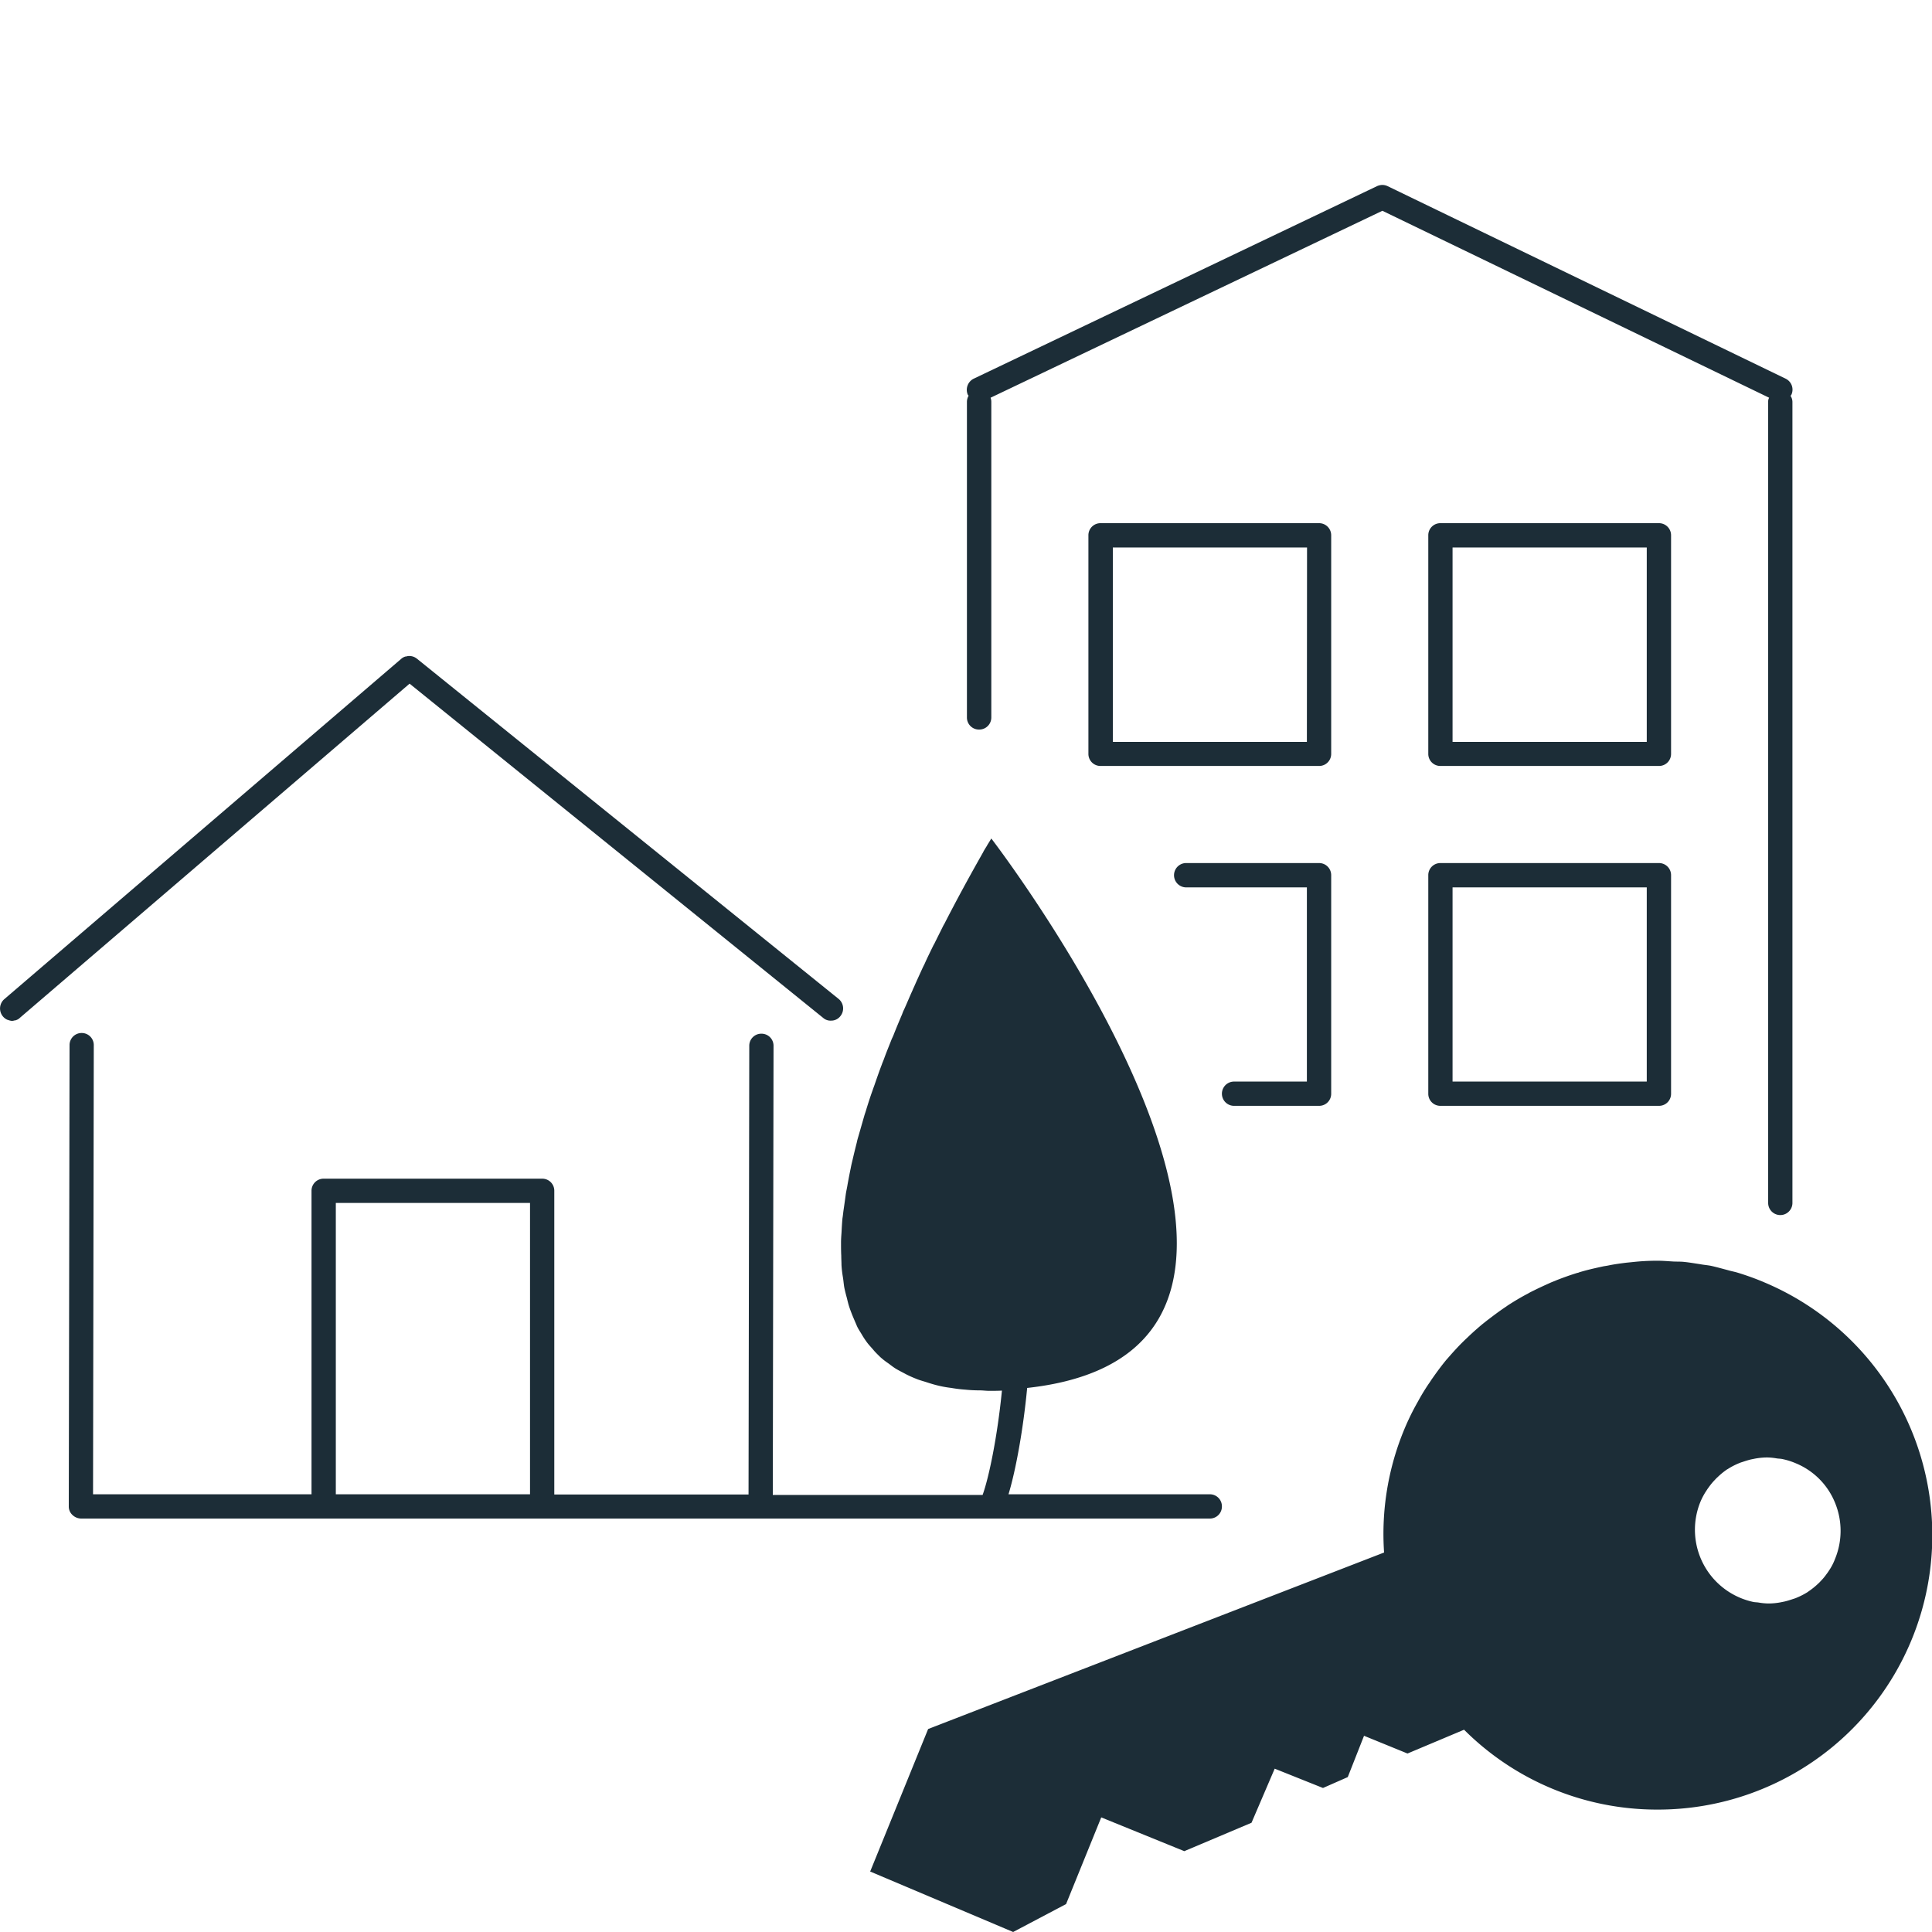 <svg id="Calque_1" data-name="Calque 1" xmlns="http://www.w3.org/2000/svg" viewBox="0 0 500 500"><defs><style>.cls-1{fill:#1c2d37;}</style></defs><g id="Calque_1-2" data-name="Calque 1"><path class="cls-1" d="M5.17,263.39,106,176.93l107.06,86.52a2.85,2.85,0,0,0,2,.69,3,3,0,0,0,2.45-1.19,3.17,3.17,0,0,0-.44-4.4L107.89,170.46a3.18,3.18,0,0,0-2-.69h-.06a2.4,2.4,0,0,0-.69.13.86.86,0,0,0-.38.06,2.83,2.83,0,0,0-.94.56L1.08,258.61a3.2,3.2,0,0,0,.76,5.28c.12.06.25.06.37.12a3.59,3.59,0,0,0,.82.19h.13a2.2,2.2,0,0,0,.62-.12.72.72,0,0,0,.38-.07A2.46,2.46,0,0,0,5.17,263.39Z"/><path class="cls-1" d="M253.4,188.81a3.12,3.12,0,0,0,3.15-3.14V104a3,3,0,0,0-.19-1.07l101.4-48.38,100.09,48.38a2,2,0,0,0-.25,1.07V311.32a3.14,3.14,0,1,0,6.28,0V104a2.92,2.92,0,0,0-.5-1.57l.19-.19A3.15,3.15,0,0,0,462.12,98l-103-49.82a3.4,3.4,0,0,0-1.38-.32h0a3.65,3.65,0,0,0-1.38.32L252,98a3.22,3.22,0,0,0-1.51,4.21l.19.19a3.26,3.26,0,0,0-.44,1.57v81.68A3.11,3.11,0,0,0,253.4,188.81Z"/><path class="cls-1" d="M344.51,138.54a3.12,3.12,0,0,0-3.14-3.14H284.82a3.11,3.11,0,0,0-3.14,3.14v56.55a3.11,3.11,0,0,0,3.14,3.14h56.55a3.11,3.11,0,0,0,3.14-3.14ZM338.22,192H288V141.69h50.26Z"/><path class="cls-1" d="M432.47,138.54a3.12,3.12,0,0,0-3.14-3.14H372.78a3.11,3.11,0,0,0-3.14,3.14v56.55a3.11,3.11,0,0,0,3.14,3.14h56.55a3.11,3.11,0,0,0,3.14-3.14ZM426.18,192H375.92V141.69h50.26Z"/><path class="cls-1" d="M319.37,279.91a3.14,3.14,0,0,0,0,6.28h22a3.11,3.11,0,0,0,3.14-3.14V226.51a3.12,3.12,0,0,0-3.14-3.15H306.81a3.15,3.15,0,0,0,0,6.29h31.41v50.26Z"/><path class="cls-1" d="M429.33,223.36H372.78a3.12,3.12,0,0,0-3.14,3.15v56.54a3.11,3.11,0,0,0,3.14,3.14h56.55a3.11,3.11,0,0,0,3.14-3.14V226.51A3.12,3.12,0,0,0,429.33,223.36Zm-3.15,56.55H375.92V229.65h50.26Z"/><path class="cls-1" d="M316.23,389.86a3.11,3.11,0,0,0-3.14-3.14H261c1.94-6.41,3.83-17,4.83-27.52C358.08,349.08,256.55,217,256.55,217s-.32.56-1,1.63c-.18.38-.5.82-.75,1.26a6.11,6.11,0,0,0-.38.69c-2.13,3.77-5.78,10.24-10,18.47a1.1,1.1,0,0,1-.19.31c-.75,1.51-1.57,3.14-2.38,4.78a2.22,2.22,0,0,1-.25.44c-.76,1.57-1.58,3.2-2.33,4.9l-.38.75c-.75,1.64-1.5,3.27-2.26,5-.12.31-.31.62-.44,1-.75,1.63-1.44,3.33-2.2,5a9.39,9.39,0,0,0-.5,1.19c-.69,1.63-1.38,3.27-2.07,5a14.13,14.13,0,0,1-.63,1.45c-.63,1.63-1.32,3.27-1.95,5-.19.57-.44,1.07-.63,1.64-.63,1.63-1.19,3.26-1.76,4.9-.18.56-.44,1.19-.62,1.76-.57,1.57-1.07,3.14-1.58,4.77-.18.69-.44,1.32-.62,2-.44,1.51-.88,3.08-1.32,4.59-.19.69-.44,1.44-.57,2.13-.38,1.51-.75,3-1.07,4.4-.18.76-.37,1.51-.5,2.26-.31,1.45-.56,2.83-.82,4.21-.12.82-.31,1.57-.44,2.39-.18,1.32-.37,2.7-.56,4-.13.82-.19,1.64-.32,2.39-.12,1.26-.18,2.51-.25,3.77-.06.82-.12,1.63-.12,2.45,0,1.19,0,2.32.06,3.46,0,.81.06,1.63.06,2.45a29.36,29.36,0,0,0,.38,3.2c.13.82.19,1.63.31,2.39.19,1,.44,1.95.7,2.89.18.75.37,1.57.62,2.32s.63,1.76,1,2.64.63,1.45.94,2.2.88,1.57,1.32,2.32a21.94,21.94,0,0,0,1.32,2c.5.69,1.13,1.31,1.7,2s1.13,1.19,1.69,1.76a18.29,18.29,0,0,0,2.08,1.63c.69.5,1.38,1.07,2.13,1.51s1.64.88,2.45,1.32a26.88,26.88,0,0,0,2.64,1.19c.88.38,1.89.63,2.83.94s2,.63,3.08.88a28.42,28.42,0,0,0,3.26.57,34.52,34.52,0,0,0,3.59.44,37.58,37.58,0,0,0,3.77.19c.81,0,1.57.12,2.38.12,1.07,0,2.2,0,3.33-.06-1.19,12.06-3.39,22.55-5,27H200l.19-116.23a3.11,3.11,0,0,0-3.14-3.14h0a3.11,3.11,0,0,0-3.14,3.14l-.19,116.11H143.45V308.18a3.11,3.11,0,0,0-3.14-3.14H83.77a3.12,3.12,0,0,0-3.15,3.14v78.54H24.08l.19-116.23a3.12,3.12,0,0,0-3.14-3.15h0A3.12,3.12,0,0,0,18,270.49L17.8,389.86a2.94,2.94,0,0,0,.94,2.2,3.3,3.3,0,0,0,2.2.94H313.09A3.11,3.11,0,0,0,316.23,389.86Zm-179.06-3.14H86.91v-75.4h50.26Z"/><path class="cls-1" d="M456.47,331.81a71.06,71.06,0,0,0-6.79-2.45c-.81-.25-1.63-.38-2.45-.63-1.44-.38-3-.82-4.4-1.13-.94-.19-1.94-.25-2.89-.44-1.32-.19-2.7-.44-4-.57-1-.12-2-.06-3-.12-1.26-.07-2.52-.19-3.77-.19h-.76a55.27,55.27,0,0,0-5.59.31l-1.88.19c-1.51.19-3,.38-4.53.69-.56.13-1.19.19-1.76.32-2,.44-4,.88-6,1.5a1,1,0,0,1-.43.13c-1.83.56-3.59,1.19-5.35,1.88-.56.26-1.13.44-1.69.7-1.38.62-2.77,1.25-4.15,1.94-.5.25-1.07.51-1.57.82-1.82.94-3.58,2-5.34,3.14-.06.06-.19.13-.25.19-1.63,1.07-3.21,2.26-4.78,3.46-.5.37-.94.75-1.44,1.13-1.19,1-2.33,2-3.46,3.07-.44.44-.88.82-1.32,1.26-1.5,1.45-2.89,3-4.27,4.59l-.12.12c-1.32,1.57-2.52,3.21-3.71,4.9-.38.51-.69,1.07-1.07,1.57-.88,1.32-1.7,2.64-2.45,4l-.94,1.69a64.17,64.17,0,0,0-2.83,5.91,70.49,70.49,0,0,0-5.28,32l-118,45.68-15,36.88L262.2,500l13.7-7.23L285,470.34l21.49,8.74,17.4-7.35,6-14,12.5,5,6.41-2.82,4.21-10.69,11.25,4.59,14.64-6.16a70.62,70.62,0,0,0,49.95,20.67,71,71,0,0,0,27.58-136.52Zm16.84,74.7a9.7,9.7,0,0,1-.57.82,14.61,14.61,0,0,1-1.57,1.88,7.48,7.48,0,0,1-.69.69,18.74,18.74,0,0,1-2.51,2l-.07.07a18.44,18.44,0,0,1-2.89,1.5,6.44,6.44,0,0,1-.88.32c-.75.25-1.5.5-2.32.69l-.94.19a17,17,0,0,1-3.08.31h-.19a16.29,16.29,0,0,1-2.51-.25c-.38-.06-.82-.06-1.2-.12a19.11,19.11,0,0,1-13.82-25.95,17.19,17.19,0,0,1,1.63-3c.19-.31.38-.56.57-.82a15.33,15.33,0,0,1,1.57-1.88,7.48,7.48,0,0,1,.69-.69,18.33,18.33,0,0,1,2.45-2c.06,0,.06-.06.13-.06a17.69,17.69,0,0,1,2.89-1.51,7.42,7.42,0,0,1,.88-.32c.75-.25,1.5-.5,2.32-.69l.94-.19a18,18,0,0,1,3.08-.31h.19a15.66,15.66,0,0,1,2.45.25c.44.06.82.06,1.26.13a18.25,18.25,0,0,1,3.64,1.13A18.61,18.61,0,0,1,474.94,389a19.09,19.09,0,0,1-.06,14.51A14.2,14.2,0,0,1,473.31,406.51Z"/></g></svg>